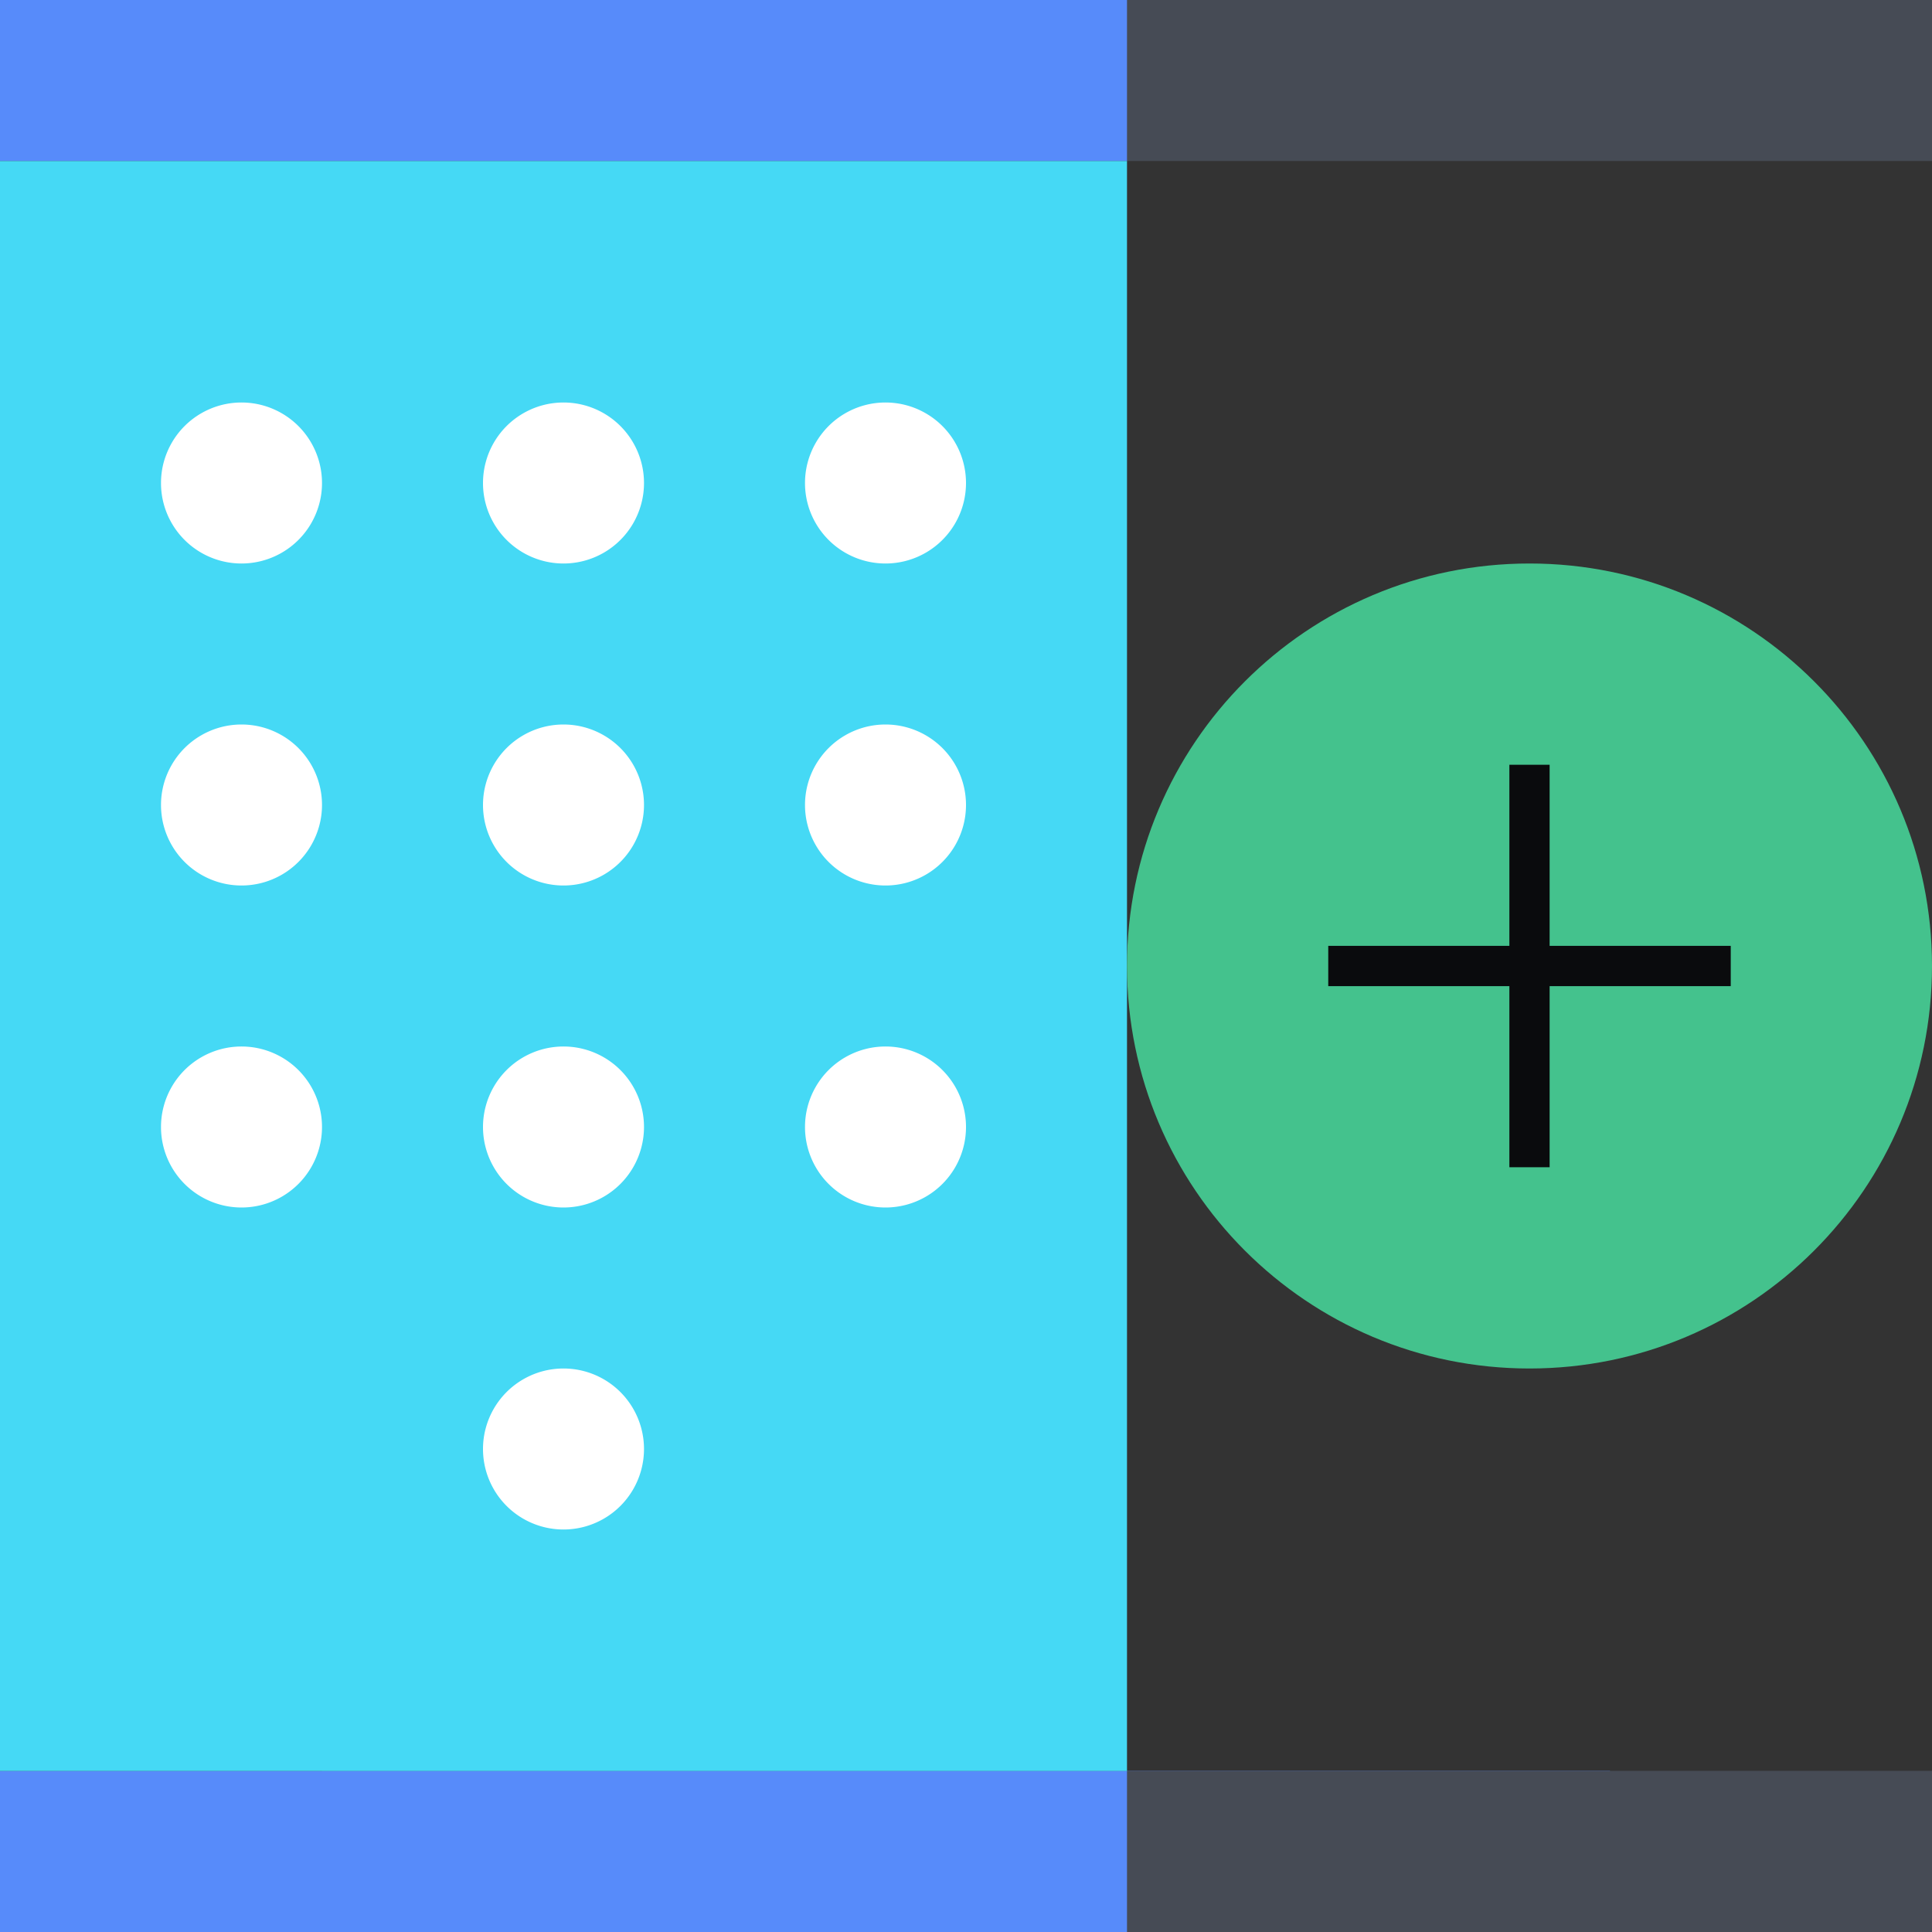 <svg xmlns="http://www.w3.org/2000/svg" fill="none" viewBox="0 0 96 96"><rect x="0" y="0" width="96" height="96" fill="#333333" stroke="none"/><g clip-path="url(#a)"><path fill="#464B55" d="M0 88h96v8H0z"/><path fill="#578BFA" d="M16 88h64v8H16z"/><path fill="#464B55" d="M0 88h96v8H0zM0 0h96v8H0z"/><path fill="#578BFA" d="M0 88h56v8H0zM0 0h56v8H0z"/><path fill="#45D9F5" d="M0 8h56v80H0z"/><path fill="#FFFFFF" d="M16 24a4 4 0 1 1-8 0 4 4 0 0 1 8 0m0 16a4 4 0 1 1-8 0 4 4 0 0 1 8 0m0 16a4 4 0 1 1-8 0 4 4 0 0 1 8 0m16-32a4 4 0 1 1-8 0 4 4 0 0 1 8 0m0 16a4 4 0 1 1-8 0 4 4 0 0 1 8 0m0 16a4 4 0 1 1-8 0 4 4 0 0 1 8 0m0 16a4 4 0 1 1-8 0 4 4 0 0 1 8 0m16-48a4 4 0 1 1-8 0 4 4 0 0 1 8 0m0 16a4 4 0 1 1-8 0 4 4 0 0 1 8 0m0 16a4 4 0 1 1-8 0 4 4 0 0 1 8 0"/><path fill="#44C28D" d="M96 48c0 11.046-8.954 20-20 20s-20-8.954-20-20 8.954-20 20-20 20 8.954 20 20"/><path fill="#0A0B0D" fill-rule="evenodd" d="M75 58V38h2v20z" clip-rule="evenodd"/><path fill="#0A0B0D" fill-rule="evenodd" d="M66 47h20v2H66z" clip-rule="evenodd"/></g><defs><clipPath id="a"><path fill="#FFFFFF" d="M0 0h96v96H0z"/></clipPath></defs></svg>